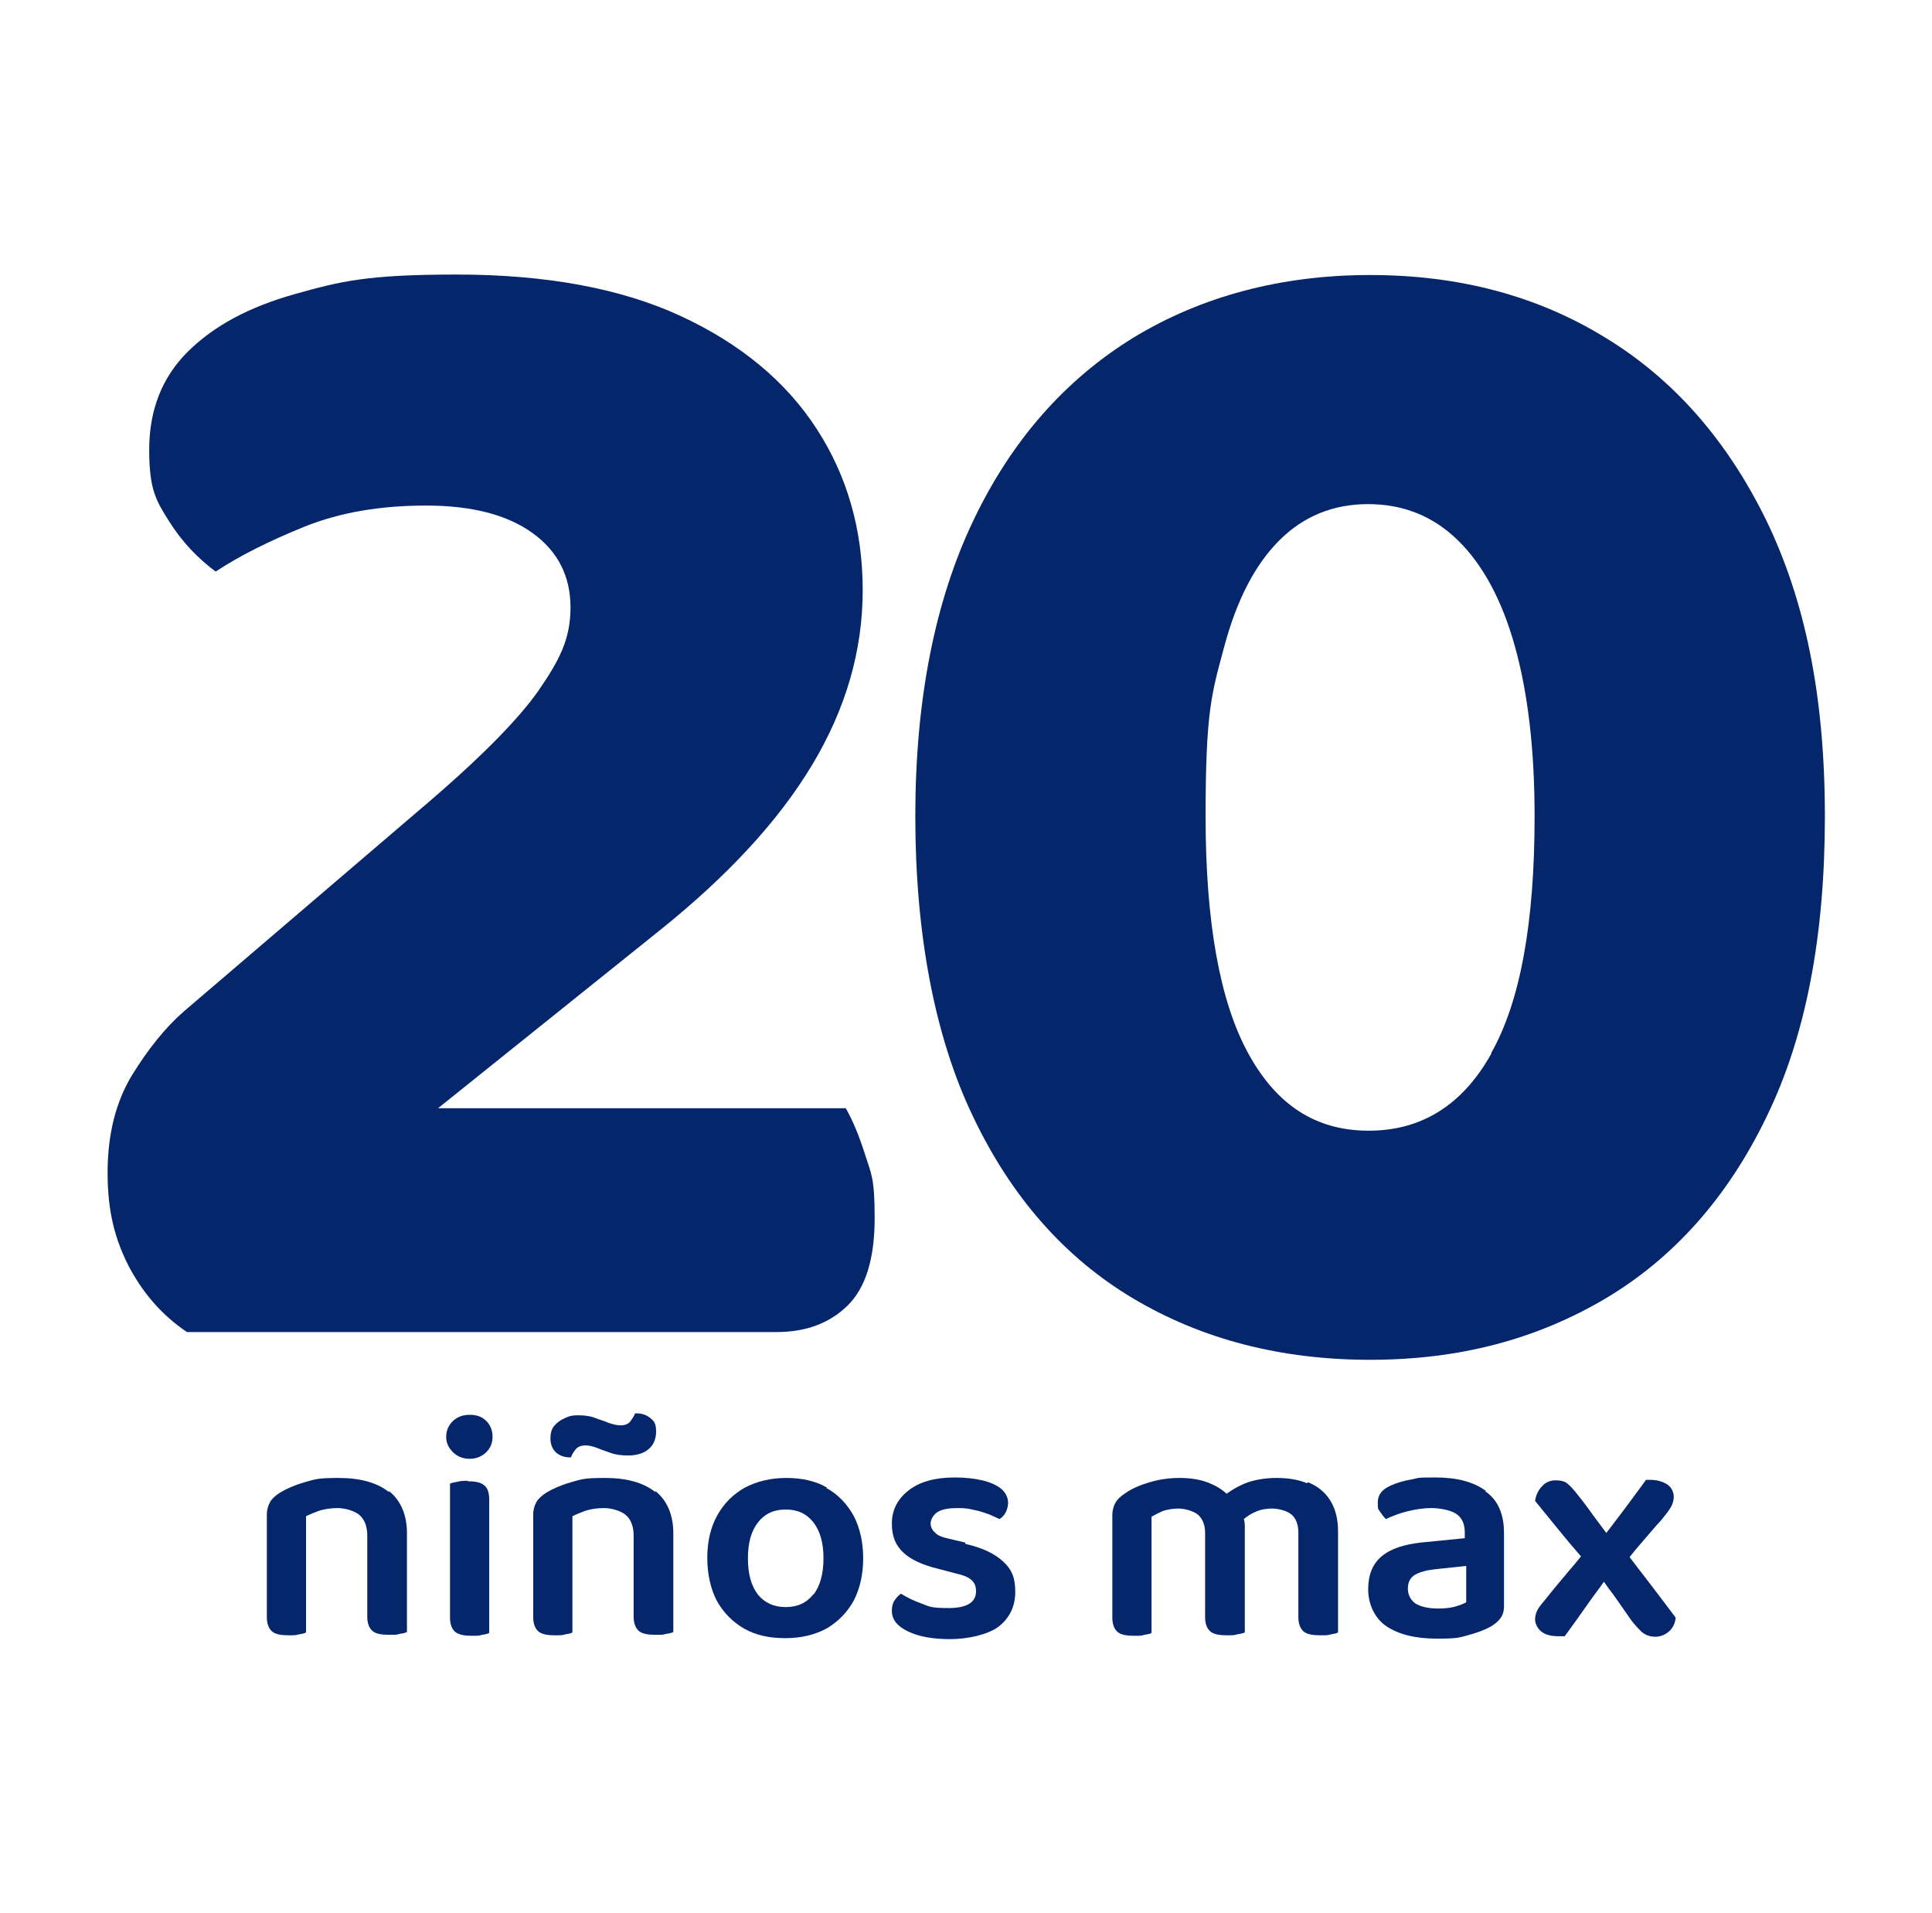 <?xml version="1.0" encoding="UTF-8"?>
<svg id="Layer_1" xmlns="http://www.w3.org/2000/svg" width="404" height="400" xmlns:xlink="http://www.w3.org/1999/xlink" version="1.1" viewBox="0 0 404 400">
  <!-- Generator: Adobe Illustrator 29.3.1, SVG Export Plug-In . SVG Version: 2.1.0 Build 151)  -->
  <defs>
    <style>
      .st0 {
        stroke: #06266b;
        stroke-miterlimit: 10;
        stroke-width: 2px;
      }

      .st0, .st1 {
        fill: #06266b;
      }

      .st2 {
        display: none;
      }
    </style>
  </defs>
  <g class="st2">
    <path class="st0" d="M295.1,200.7c-2.3,0-4.1,1.9-4.1,4.2v121.6c0,3.3-1.3,6.5-3.6,8.9-2.3,2.4-5.5,3.7-8.7,3.7h-98.9c-3.3,0-6.4-1.3-8.7-3.7-2.3-2.4-3.6-5.6-3.6-8.9v-16.8c0-2.3-1.8-4.2-4.1-4.2s-4.1,1.9-4.1,4.2v16.8c0,4.1,1.2,8.1,3.4,11.5s5.3,6.1,9,7.7v14.3c0,1.1.4,2.2,1.2,3s1.8,1.2,2.9,1.2h24.7c1.1,0,2.1-.4,2.9-1.2.8-.8,1.2-1.9,1.2-3v-12.6h49.4v12.6c0,1.1.4,2.2,1.2,3s1.8,1.2,2.9,1.2h24.7c1.1,0,2.1-.4,2.9-1.2.8-.8,1.2-1.9,1.2-3v-14.4c3.7-1.6,6.8-4.3,9-7.7,2.2-3.4,3.4-7.4,3.4-11.5v-121.6c0-1.1-.4-2.2-1.2-3-.9-.7-1.9-1.1-3-1.1h0ZM196.2,355.8h-16.5v-8.4h16.5v8.4ZM278.6,355.8h-16.5v-8.4h16.5v8.4Z"/>
    <path class="st0" d="M278.6,146.1h-98.9c-5.5,0-10.7,2.2-14.6,6.1s-6,9.3-6,14.8v125.8c0,2.3,1.8,4.2,4.1,4.2s4.1-1.9,4.1-4.2v-125.7c0-3.3,1.3-6.5,3.6-8.9s5.5-3.7,8.7-3.7h98.9c3.3,0,6.4,1.3,8.7,3.7,2.3,2.4,3.6,5.6,3.6,8.9v21c0,2.3,1.8,4.2,4.1,4.2s4.1-1.9,4.1-4.2v-21c0-5.6-2.2-10.9-6-14.8-3.7-3.9-8.9-6.2-14.4-6.2h0Z"/>
    <path class="st0" d="M229.2,330.6c13.2,0,25.9-4.9,35.7-13.9,9.8-8.9,16.1-21.2,17.5-34.6,1.5-13.3-2-26.7-9.6-37.6-.6-.9-1.6-1.6-2.7-1.8s-2.2.1-3.1.7c-.9.7-1.5,1.7-1.7,2.8s.1,2.3.8,3.2c8.9,12.7,10.9,29.1,5.3,43.7-5.6,14.5-18,25.2-33,28.4-15,3.2-30.6-1.5-41.5-12.6-10.9-11-15.5-26.9-12.4-42.2,3.1-15.3,13.6-27.9,27.9-33.6s30.4-3.7,42.9,5.4c.9.7,2,.9,3.1.8,1.1-.2,2.1-.8,2.7-1.7s.9-2.1.7-3.2c-.2-1.1-.8-2.1-1.7-2.7-13.9-10.1-31.8-12.8-48-7.3s-28.9,18.6-34.1,35.2c-5.2,16.6-2.3,34.7,7.8,48.8,10.2,14,26.3,22.3,43.4,22.2h0Z"/>
    <path class="st0" d="M211.5,176.5c-1-.4-2.2-.4-3.2.1-1,.4-1.8,1.3-2.2,2.3-2.8,7.3-2.2,15.5,1.7,22.2s10.7,11.2,18.3,12.2,15.3-1.7,20.7-7.2,8-13.3,7.1-21-5.4-14.6-12-18.6-14.7-4.6-21.8-1.8c-2.1.8-3.2,3.3-2.3,5.4.8,2.2,3.2,3.2,5.3,2.4,4.8-1.9,10.2-1.5,14.6,1.2,4.4,2.7,7.4,7.3,8,12.4.6,5.2-1.1,10.4-4.7,14.1-3.6,3.7-8.7,5.5-13.8,4.8s-9.6-3.7-12.2-8.2c-2.6-4.5-3-10-1.1-14.8.8-2.2-.3-4.6-2.4-5.5h0Z"/>
    <path class="st0" d="M233.3,188.1c0,2.3-1.8,4.2-4.1,4.2s-4.1-1.9-4.1-4.2,1.8-4.2,4.1-4.2c2.2,0,4.1,1.9,4.1,4.2"/>
    <path class="st0" d="M200.3,209c0,2.3-1.8,4.2-4.1,4.2s-4.1-1.9-4.1-4.2,1.8-4.2,4.1-4.2,4.1,1.9,4.1,4.2"/>
    <path class="st0" d="M274.5,188.1c0,2.3-1.8,4.2-4.1,4.2s-4.1-1.9-4.1-4.2,1.8-4.2,4.1-4.2c2.3,0,4.1,1.9,4.1,4.2"/>
    <path class="st0" d="M188,196.5c0,2.3-1.8,4.2-4.1,4.2s-4.1-1.9-4.1-4.2,1.8-4.2,4.1-4.2,4.1,1.8,4.1,4.2"/>
    <path class="st0" d="M210.4,308.6c10.5,6.3,23.3,7,34.4,1.8,11.1-5.2,18.9-15.5,21.1-27.7s-1.7-24.7-10.3-33.4c-8.6-8.8-20.9-12.7-32.9-10.5-12,2.2-22.1,10.2-27.2,21.5-5.1,11.3-4.4,24.3,1.8,35,1.2,2,3.7,2.7,5.6,1.5,2-1.2,2.6-3.7,1.5-5.7-4.8-8.3-5.3-18.5-1.4-27.2,3.9-8.8,11.9-15,21.2-16.7s18.9,1.3,25.6,8.2c6.7,6.8,9.7,16.5,8,26s-7.8,17.5-16.4,21.5c-8.6,4-18.6,3.5-26.8-1.4-.9-.6-2.1-.8-3.1-.5-1.1.3-2,1-2.5,1.9-.6,1-.7,2.1-.4,3.2.1,1,.8,2,1.8,2.5h0Z"/>
    <path class="st0" d="M225.1,259.4c0,2.3-1.8,4.2-4.1,4.2s-4.1-1.9-4.1-4.2,1.8-4.2,4.1-4.2,4.1,1.8,4.1,4.2"/>
    <path class="st0" d="M241.5,259.4c0,2.3-1.8,4.2-4.1,4.2s-4.1-1.9-4.1-4.2,1.8-4.2,4.1-4.2,4.1,1.8,4.1,4.2"/>
    <path class="st0" d="M233.3,276.1c0,2.3-1.8,4.2-4.1,4.2s-4.1-1.9-4.1-4.2,1.8-4.2,4.1-4.2,4.1,1.9,4.1,4.2"/>
    <path class="st0" d="M225.1,292.9c0,2.3-1.8,4.2-4.1,4.2s-4.1-1.9-4.1-4.2,1.8-4.2,4.1-4.2c2.2,0,4.1,1.9,4.1,4.2"/>
    <path class="st0" d="M241.5,292.9c0,2.3-1.8,4.2-4.1,4.2s-4.1-1.9-4.1-4.2,1.8-4.2,4.1-4.2c2.3,0,4.1,1.9,4.1,4.2"/>
    <path class="st0" d="M249.8,276.1c0,2.3-1.8,4.2-4.1,4.2s-4.1-1.9-4.1-4.2,1.8-4.2,4.1-4.2,4.1,1.9,4.1,4.2"/>
    <path class="st0" d="M216.8,276.1c0,2.3-1.8,4.2-4.1,4.2s-4.1-1.9-4.1-4.2,1.8-4.2,4.1-4.2,4.1,1.9,4.1,4.2"/>
    <path class="st0" d="M258,213.2c0,3.3,1.3,6.5,3.6,8.9,2.3,2.4,5.5,3.7,8.7,3.7s6.4-1.3,8.7-3.7c2.3-2.4,3.6-5.6,3.6-8.9s-1.3-6.5-3.6-8.9c-2.3-2.4-5.5-3.7-8.7-3.7s-6.4,1.3-8.7,3.7-3.6,5.6-3.6,8.9ZM270.4,209c1.7,0,3.2,1,3.8,2.6.6,1.6.3,3.4-.9,4.6s-3,1.6-4.5.9c-1.5-.6-2.5-2.2-2.5-3.9s1.8-4.2,4.1-4.2Z"/>
    <path class="st0" d="M96.4,224l-25.9,14.2c-1.8,1-2.5,3.3-1.5,5.1l9.1,17.1c-1.2.2-2.4.6-3.6,1.2-2.6,1.4-4.5,3.8-5.3,6.7s-.5,5.9.9,8.5,3.7,4.6,6.5,5.4c2.8.9,5.8.5,8.4-.9s4.5-3.8,5.3-6.7.5-5.9-.9-8.5l-5.2-9.9,19.4-10.7,5.6,10.5c-1.2.2-2.4.6-3.6,1.2-2.6,1.4-4.5,3.8-5.3,6.7-.8,2.9-.5,5.9.9,8.5s3.7,4.6,6.5,5.4c2.8.9,5.8.5,8.4-.9s4.5-3.8,5.3-6.7c.8-2.9.5-5.9-.9-8.5l-19.2-36.2c-.5-.9-1.2-1.5-2.2-1.8-.9-.3-1.9-.2-2.7.3h0ZM81.5,274.7c-1.3.7-2.9.6-4.1-.4s-1.6-2.5-1.2-4,1.7-2.5,3.1-2.7c1.5-.2,2.9.6,3.6,1.9.5.9.6,1.9.3,2.8-.2,1.1-.8,1.9-1.7,2.4ZM77.2,243l19.4-10.7,3.5,6.6-19.4,10.7-3.5-6.6ZM112.6,270.3c-1.3.7-2.9.6-4.1-.4s-1.6-2.5-1.2-4,1.7-2.5,3.1-2.6c1.5-.2,2.9.6,3.6,1.9.5.9.6,1.9.3,2.8-.2,1.1-.8,1.9-1.7,2.3Z"/>
    <path class="st0" d="M326.6,231.2c-.7,2.7-.3,5.6,1,8,1.4,2.4,3.6,4.2,6.3,4.9.9.2,1.8.4,2.7.4,3.7,0,7.1-2,9-5.3s1.8-7.3,0-10.6l-8.7-15.2,9-5.3c4-2.3,6.9-6.2,8.1-10.7s.6-9.3-1.7-13.4c-1-1.7-3.1-2.3-4.7-1.3l-18,10.6c-2.4,1.4-4.1,3.7-4.8,6.4-.7,2.7-.3,5.6,1,8l9,15.8c-1.9.3-3.7,1.2-5.2,2.6-1.5,1.4-2.5,3.1-3,5.1h0ZM333,199.4l14.5-8.5h0c.4,2.1.1,4.4-.8,6.4s-2.4,3.6-4.2,4.7l-9,5.3-1.7-3c-.5-.8-.6-1.8-.3-2.7.2-.9.7-1.7,1.5-2.2h0ZM333.3,233c.4-1.4,1.5-2.4,2.9-2.6,1.4-.2,2.7.5,3.4,1.7.6,1,.6,2.3.1,3.3-.5,1.1-1.5,1.8-2.7,1.9s-2.3-.3-3.1-1.2c-.6-.8-.9-2-.6-3.1h0Z"/>
    <path class="st0" d="M327,316.8c3.3,0,6.4-1.3,8.7-3.7s3.6-5.6,3.6-8.9-1.3-6.5-3.6-8.9c-2.3-2.4-5.5-3.7-8.7-3.7s-6.4,1.3-8.7,3.7-3.6,5.6-3.6,8.9,1.3,6.5,3.6,8.9,5.5,3.7,8.7,3.7ZM327,300.1c1.7,0,3.2,1,3.8,2.6.6,1.6.3,3.4-.9,4.6-1.2,1.2-3,1.6-4.5.9-1.5-.6-2.5-2.2-2.5-3.9s1.9-4.2,4.1-4.2Z"/>
    <path class="st0" d="M127.9,326.2c-3.3,0-6.4,1.3-8.7,3.7-2.3,2.4-3.6,5.6-3.6,8.9s1.3,6.5,3.6,8.9,5.5,3.7,8.7,3.7,6.4-1.3,8.7-3.7c2.3-2.4,3.6-5.6,3.6-8.9s-1.3-6.5-3.6-8.9c-2.3-2.4-5.5-3.7-8.7-3.7ZM127.9,342.9c-1.7,0-3.2-1-3.8-2.6-.6-1.6-.3-3.4.9-4.6,1.2-1.2,3-1.6,4.5-.9,1.5.6,2.5,2.2,2.5,3.9s-.4,2.2-1.2,3-1.8,1.2-2.9,1.2Z"/>
    <path class="st0" d="M284.4,35.8c-2.9,0-5.7,1.2-7.8,3.3-2.1,2.1-3.2,5-3.2,7.9s1.2,5.8,3.2,7.9c2.1,2.1,4.9,3.3,7.8,3.3s5.7-1.2,7.8-3.3c2.1-2.1,3.2-5,3.2-7.9s-1.2-5.8-3.2-7.9c-2.1-2.1-4.9-3.3-7.8-3.3ZM284.4,50.8c-1.5,0-2.8-.9-3.4-2.3-.6-1.4-.3-3,.8-4.1s2.6-1.4,4-.8c1.4.6,2.3,1.9,2.3,3.5s-.4,1.9-1.1,2.6c-.7.7-1.6,1.1-2.6,1.1Z"/>
    <path class="st0" d="M154.9,136.1c0,2.6-2.1,4.7-4.6,4.7s-4.6-2.1-4.6-4.7,2.1-4.7,4.6-4.7,4.6,2.1,4.6,4.7"/>
    <path class="st0" d="M137,228.5c0,2.3-1.8,4.2-4.1,4.2s-4.1-1.9-4.1-4.2,1.8-4.2,4.1-4.2,4.1,1.9,4.1,4.2"/>
    <path class="st0" d="M370.4,207.3c0,2.3-1.8,4.2-4.1,4.2s-4.1-1.9-4.1-4.2,1.8-4.2,4.1-4.2,4.1,1.9,4.1,4.2"/>
    <path class="st0" d="M315.7,263.6c0,2.3-1.8,4.2-4.1,4.2s-4.1-1.9-4.1-4.2,1.8-4.2,4.1-4.2,4.1,1.8,4.1,4.2"/>
    <path class="st0" d="M317.6,79.3c.3-2.7,2.6-4.7,5.3-4.4,2.6.3,4.6,2.7,4.3,5.3-.3,2.7-2.6,4.7-5.3,4.4-2.6-.2-4.6-2.6-4.3-5.3"/>
    <path class="st0" d="M165.4,67.2c-1.9-.9-4.2,0-5.1,1.8-1.2,2.4-2.7,4.9-4.6,7.4,0,0,0,0-.1,0-24.8,32.2-96.1,54.4-131.4,41.2-2-.7-4.2.3-4.9,2.3-.7,2,.3,4.3,2.3,4.9,4,1.5,8.4,2.6,13.3,3.3l12.8,30.3c1.3,3,5.3,3.2,6.8.4l17.1-31.5c3.9-.6,7.9-1.5,11.9-2.4l28.4,29.8c2.2,2.3,6.1,1,6.5-2.2l6-42.6c3-1.5,5.9-3.2,8.7-4.8l32.4,15.4c2.9,1.4,6-1.2,5.3-4.4l-8.1-36.4c1.8-2.5,3.3-5,4.5-7.5.9-1.9.1-4.2-1.8-5.1h0ZM62.3,128.7l-10.6,19.6-8.1-19.1c6,.3,12.6.1,18.7-.5h0ZM116.1,114l-4.2,29.7-20-20.9c8.1-2.2,16.6-5.4,24.2-8.8ZM161.6,110.3l-20.9-9.9c5.7-4.1,10.5-7.8,15.7-13.2l5.2,23.1Z"/>
    <path class="st0" d="M243.7,54.5c2.2,3.4,5,6.7,8.3,10.1l-6.9,30c-.9,3,2.1,5.7,4.9,4.4l30.3-14.1c3.3,1.8,6.8,3.4,10.3,5l5.1,38.8c.4,3,4,4.2,6.1,2.1l28-28.9c3.1.5,6.2,1,9.3,1.3l16,30.1c1.4,2.7,5.3,2.5,6.5-.3l13.9-32.2c2.7-.9,5.2-1.9,7.5-3.1,1.8-.9,2.4-3.1,1.5-4.9s-3.1-2.5-4.8-1.6c-30.9,16.5-108-6.8-130-40.7-1.1-1.7-3.3-2.1-5-1-1.6,1.1-2,3.3-1,5h0ZM347.6,103.8c6.4.2,12.9,0,19.2-1l-8.8,20.4-10.4-19.4ZM321.4,100.1l-19.5,20.1-3.6-27.2c7.4,2.8,14.8,5.2,23.1,7.1ZM258.1,70.2c4.5,3.8,10,7.6,14.5,10.3l-18.9,8.8,4.4-19.1h0Z"/>
    <path class="st0" d="M145.3,65.7c4.5-2.8,6-8.7,3.3-13.3s-8.5-6.1-13.1-3.3c-4.5,2.8-6,8.7-3.3,13.3,2.7,4.6,8.6,6.1,13.1,3.3ZM139.4,55.8c.9-.5,2.1-.2,2.6.7s.2,2.1-.7,2.7-2.1.2-2.6-.7c-.5-1-.2-2.2.7-2.7Z"/>
    <path class="st0" d="M79.8,186.2h12.2c.7,0,1.4-.2,2-.5,3.3-2,1.9-7.2-2-7.2h-9.2l3.8-7.2c1-1.8.9-4.1,0-5.8h0c-.9-1.7-2.6-2.8-4.4-3l-6.5-.7,1.8-2.8c1.7-2.7,1.7-6.1,0-8.9l-.9-1.6c-1.1-1.8-3.4-2.4-5.2-1.3-1.8,1.1-2.4,3.5-1.3,5.3l.9,1.6c0,.2,0,.5,0,.7l-3.3,5.3c-2.4,3.7,0,8.6,4.3,9.1l6.8.7-4,7.6c-2.2,3.9.7,8.7,5.1,8.7h0Z"/>
    <path class="st0" d="M110.6,87.9h12.2c.7,0,1.4-.2,2-.5,3.3-2,1.9-7.2-2-7.2h-9.2l3.8-7.2c1-1.8.9-4.1,0-5.8h0c-.9-1.7-2.6-2.8-4.4-3l-6.5-.7,1.8-2.9c1.1-1.8.6-4.2-1.2-5.4-1.8-1.1-4.1-.6-5.3,1.2l-3.3,5.3c-2.4,3.7,0,8.6,4.3,9.1l6.8.7-4,7.6c-2,4,.8,8.8,5.2,8.8h0Z"/>
    <path class="st0" d="M256.9,119.5l6.5,8.8c.4.5.9.9,1.4,1.1,3.2,1.3,6.1-2.5,4-5.3l-4.9-6.7,7.1-1.1c1.8-.3,3.3-1.5,4-3.2h0c.6-1.6.5-3.4-.3-4.8l-3-5.1,3-.2c1.9,0,3.3-1.8,3.1-3.7-.1-1.9-1.8-3.3-3.7-3.2l-5.5.4c-3.9.3-6,4.7-4.1,8l3.2,5.3-7.5,1.2c-3.8.7-5.7,5.3-3.3,8.5h0Z"/>
    <path class="st0" d="M206.9,106.3c-.6,6,3.8,11.4,9.7,12s11.2-3.8,11.8-9.8-3.8-11.4-9.7-12-11.2,3.8-11.8,9.8ZM214,107c.2-2,2-3.5,3.9-3.3,2,.2,3.4,2,3.2,4s-2,3.5-3.9,3.3-3.4-2-3.2-4Z"/>
    <path class="st0" d="M135.5,134.9c1.7-1.3,2-3.7.8-5.4-1.3-1.7-3.7-2.1-5.3-.8-1.7,1.3-2,3.7-.8,5.4,1.2,1.8,3.6,2.1,5.3.8Z"/>
    <path class="st0" d="M59.7,104.4c1.7-1.3,2-3.7.8-5.4-1.3-1.7-3.7-2.1-5.3-.8-1.7,1.3-2,3.7-.8,5.4,1.2,1.7,3.6,2.1,5.3.8Z"/>
    <path class="st0" d="M279.8,121.4c-.4,2,.9,3.9,2.8,4.3s3.8-.9,4.2-2.9c.4-2-.9-3.9-2.8-4.3-1.9-.3-3.8,1-4.2,2.9Z"/>
    <path class="st0" d="M242.1,63c.4-2-.9-3.9-2.8-4.3-1.9-.4-3.8.9-4.2,2.9s.9,3.9,2.8,4.3c1.9.4,3.8-.9,4.2-2.9Z"/>
    <path class="st0" d="M220.8,90.3l1.4-7.2,7,1.4-1.4,7.2-7-1.4Z"/>
    <path class="st0" d="M111.9,171.1l-6.1,4.6,4.6,6.2,6.1-4.6-4.6-6.2Z"/>
    <path class="st0" d="M82.2,90.7l4.5,6.2-6.1,4.6-4.5-6.2,6.1-4.6Z"/>
    <path class="st0" d="M294.9,68.4l4.1,5.5-5.5,4.1-4.1-5.5,5.5-4.1Z"/>
    <path class="st0" d="M325.6,133l1.4-7.2,7,1.4-1.4,7.2-7-1.4Z"/>
  </g>
  <g>
    <path class="st1" d="M176.8,231.7h-85.2l46.5-37.3c14.2-11.4,24.8-22.9,31.8-34.6,7-11.7,10.5-23.8,10.5-36.4s-3.2-23.8-9.6-33.7c-6.4-9.9-15.9-17.8-28.4-23.6-12.5-5.8-28.2-8.7-46.9-8.7s-24.3,1.4-33.9,4.1c-9.6,2.7-17,6.7-22.4,12.1-5.3,5.3-8,12.1-8,20.4s1.4,10.6,4.1,14.9c2.7,4.3,6,7.8,9.8,10.6,5-3.3,11.2-6.4,18.6-9.4,7.5-3,15.9-4.4,25.4-4.4s16.9,1.9,22.2,5.7c5.3,3.8,8,9,8,15.6s-2.3,11-6.7,17.4c-4.5,6.4-12.9,14.8-25.2,25.2l-49,41.9c-3.8,3.3-7.4,7.8-10.8,13.3-3.4,5.6-5.1,12.4-5.1,20.4s1.5,13.8,4.4,19.5c3,5.7,7,10.3,12.2,13.8h123.2c6.2,0,11.1-1.8,14.9-5.5,3.8-3.7,5.7-9.8,5.7-18.3s-.7-9.2-2-13.3c-1.3-4.1-2.7-7.4-4.1-9.8Z"/>
    <path class="st1" d="M369.4,108.9c-8.2-16.8-19.4-29.6-33.7-38.3-14.3-8.8-30.7-13.1-49.2-13.1s-35.2,4.4-49.5,13.1c-14.3,8.8-25.5,21.5-33.5,38.3-8,16.8-12.1,37.4-12.1,61.8s4,46,12.1,62.8c8,16.8,19.2,29.5,33.5,38,14.3,8.5,30.8,12.8,49.5,12.8s34.8-4.3,49.2-12.8c14.3-8.5,25.6-21.2,33.7-38,8.2-16.8,12.2-37.7,12.2-62.8s-4.1-45-12.2-61.8ZM311.9,220.2c-6,10.8-14.6,16.2-25.7,16.2s-19.3-5.4-25.2-16.2c-5.9-10.8-8.9-27.3-8.9-49.5s1.3-25.8,3.9-35.5c2.6-9.7,6.4-17.1,11.5-22.2,5.1-5.1,11.3-7.6,18.6-7.6s13.6,2.5,18.8,7.6c5.2,5.1,9.2,12.5,11.9,22.2,2.7,9.7,4.1,21.5,4.1,35.5,0,22.2-3,38.8-9.1,49.5Z"/>
    <path class="st1" d="M81.4,312c-2.5-2-6-3-10.6-3s-4.9.3-7.1.9c-2.1.6-3.9,1.4-5.2,2.2-.9.6-1.6,1.2-2,1.9-.4.7-.7,1.6-.7,2.6v21.5c0,1.4.4,2.4,1.1,3s1.9.8,3.4.8,1.5,0,2.2-.2c.7-.1,1.2-.2,1.5-.4v-24.3c.8-.4,1.8-.8,2.9-1.2,1.1-.3,2.3-.5,3.7-.5s3.4.5,4.5,1.4c1.1.9,1.7,2.4,1.7,4.3v17c0,1.4.4,2.4,1.1,3,.7.6,1.9.8,3.5.8s1.5,0,2.2-.2c.7-.1,1.2-.2,1.5-.4v-20.6c0-3.9-1.3-6.9-3.8-8.9Z"/>
    <path class="st1" d="M98.2,295.8c-1.4,0-2.5.4-3.5,1.3-.9.9-1.4,2-1.4,3.3s.5,2.3,1.4,3.2c.9.9,2.1,1.4,3.5,1.4s2.6-.5,3.5-1.4c.9-.9,1.3-2,1.3-3.2s-.4-2.4-1.3-3.3-2-1.3-3.5-1.3Z"/>
    <path class="st1" d="M97.9,309.6c-.8,0-1.6,0-2.2.2-.7.1-1.2.2-1.6.4v28c0,1.4.4,2.4,1.1,3,.8.6,1.9.8,3.4.8s1.5,0,2.2-.2c.7-.1,1.2-.2,1.5-.4v-27.9c0-1.5-.4-2.5-1.1-3-.7-.6-1.9-.8-3.4-.8Z"/>
    <path class="st1" d="M119.4,304.7c.2-.6.5-1.1,1-1.7.4-.5,1.1-.8,2-.8s1.5.2,2.4.5c.9.4,1.9.7,3,1.1,1.1.4,2.3.5,3.7.5s3.1-.4,4.1-1.3c1-.8,1.6-2.1,1.6-3.7s-.4-2.2-1.2-2.8c-.8-.7-1.8-1-2.9-1h-.3c-.2.6-.6,1.1-1,1.7-.4.5-1.1.8-2,.8s-1.5-.2-2.5-.5c-.9-.4-2-.7-3-1.1-1.1-.4-2.3-.5-3.5-.5s-1.9.2-2.7.6c-.9.4-1.6.9-2.2,1.6-.6.7-.8,1.6-.8,2.7s.4,2.2,1.2,2.9c.8.7,1.8,1,2.9,1h.3Z"/>
    <path class="st1" d="M137.1,312c-2.5-2-6-3-10.6-3s-4.9.3-7.1.9c-2.1.6-3.9,1.4-5.2,2.2-.9.6-1.6,1.2-2,1.9-.4.7-.7,1.6-.7,2.6v21.5c0,1.4.4,2.4,1.1,3s1.9.8,3.4.8,1.5,0,2.2-.2c.7-.1,1.2-.2,1.5-.4v-24.3c.8-.4,1.8-.8,2.9-1.2,1.1-.3,2.3-.5,3.7-.5s3.4.5,4.5,1.4c1.1.9,1.7,2.4,1.7,4.3v17c0,1.4.4,2.4,1.1,3,.7.6,1.9.8,3.5.8s1.5,0,2.2-.2c.7-.1,1.2-.2,1.5-.4v-20.6c0-3.9-1.3-6.9-3.8-8.9Z"/>
    <path class="st1" d="M172.9,311c-2.4-1.4-5.3-2-8.5-2s-6.1.7-8.6,2c-2.5,1.4-4.4,3.3-5.8,5.8-1.4,2.5-2.1,5.5-2.1,8.9s.7,6.5,2,9c1.4,2.5,3.3,4.4,5.7,5.8,2.5,1.4,5.3,2,8.6,2s6.2-.7,8.6-2c2.4-1.4,4.3-3.3,5.7-5.8,1.3-2.5,2-5.5,2-8.9s-.7-6.4-2-8.9c-1.4-2.5-3.3-4.5-5.7-5.8ZM170.1,333.3c-1.4,1.8-3.3,2.7-5.8,2.7s-4.4-.9-5.8-2.6c-1.4-1.8-2.1-4.3-2.1-7.6s.7-5.7,2.1-7.5c1.4-1.8,3.3-2.7,5.8-2.7s4.4.9,5.8,2.7c1.4,1.8,2.1,4.3,2.1,7.5s-.7,5.8-2.1,7.6Z"/>
    <path class="st1" d="M201.8,322.5l-3.4-.8c-1.4-.3-2.4-.7-2.9-1.3-.6-.5-.9-1.2-.9-1.9s.5-1.8,1.5-2.4c1-.6,2.4-.8,4.1-.8s2.3.1,3.5.4c1.2.2,2.2.6,3.1.9.9.4,1.6.7,2.2,1,.5-.3,1-.8,1.3-1.4.3-.6.5-1.3.5-2,0-1.1-.5-2.1-1.4-2.9-1-.8-2.3-1.4-4-1.8-1.7-.4-3.6-.6-5.8-.6-4.1,0-7.3.9-9.6,2.7-2.3,1.8-3.5,4.1-3.5,6.9s.8,4.6,2.4,6.1c1.6,1.5,4,2.6,7.3,3.4l3.8,1c1.4.3,2.4.7,3.1,1.3.7.6,1,1.4,1,2.4,0,2.3-1.9,3.5-5.7,3.5s-4-.3-5.6-.9c-1.7-.6-3.1-1.3-4.4-2.1-.6.4-1,.9-1.4,1.5-.4.6-.5,1.4-.5,2.1,0,1.8,1.1,3.2,3.4,4.3,2.3,1.1,5.2,1.6,8.8,1.6s7.8-.9,10.1-2.6c2.3-1.8,3.5-4.2,3.5-7.3s-.8-4.7-2.5-6.3c-1.7-1.6-4.3-2.9-7.9-3.7Z"/>
    <path class="st1" d="M273.3,310.1c-1.9-.8-4.1-1.1-6.4-1.1s-4.8.4-6.7,1.2c-1.4.6-2.6,1.3-3.7,2.1-1.1-1-2.3-1.7-3.8-2.3-1.8-.7-3.8-1-6-1s-4.3.3-6.3.9c-2,.6-3.7,1.3-5.1,2.3-.9.6-1.6,1.2-2,1.9-.4.7-.7,1.6-.7,2.6v21.5c0,1.4.4,2.4,1.1,3s1.9.8,3.4.8,1.5,0,2.2-.2c.7-.1,1.2-.2,1.5-.4v-24.3c.7-.4,1.5-.8,2.4-1.2,1-.3,2-.5,3.2-.5s2.9.4,4,1.2c1,.8,1.6,2.1,1.6,3.9v17.6c0,1.4.4,2.4,1.1,3,.7.6,1.9.8,3.4.8s1.5,0,2.2-.2c.7-.1,1.2-.2,1.6-.4v-21.8c0-.7,0-1.3-.2-1.9.7-.6,1.5-1.1,2.4-1.5,1.1-.5,2.3-.7,3.5-.7s3,.4,4,1.2c1,.8,1.5,2.1,1.5,3.9v17.6c0,1.4.4,2.4,1.1,3s1.9.8,3.5.8,1.5,0,2.2-.2c.7-.1,1.2-.2,1.5-.4v-21.1c0-2.7-.6-4.9-1.7-6.6-1.1-1.7-2.6-2.9-4.6-3.7Z"/>
    <path class="st1" d="M310.7,311.7c-2.6-1.9-6.1-2.8-10.5-2.8s-3.3.1-5,.4c-1.7.3-3.1.7-4.4,1.3-1.8.8-2.7,1.9-2.7,3.6s.2,1.3.5,1.9c.4.6.8,1.1,1.2,1.5,1.3-.6,2.8-1.2,4.4-1.6s3.4-.7,5.1-.7,4,.4,5.2,1.2c1.2.8,1.8,2.1,1.8,3.9v1.2l-9.1.9c-3.6.4-6.4,1.3-8.3,2.9-1.9,1.6-2.8,3.9-2.8,6.9s1.3,6,3.8,7.7c2.5,1.7,6.1,2.6,10.5,2.6s4.6-.2,6.5-.7c1.9-.5,3.5-1.1,4.8-1.8.8-.5,1.5-1,2-1.7.5-.6.8-1.5.8-2.5v-15.4c0-4-1.3-6.9-3.9-8.7ZM306.6,335c-.5.3-1.3.6-2.3.9-1.1.3-2.3.4-3.6.4-2.1,0-3.7-.4-4.8-1.1-1-.8-1.5-1.8-1.5-3.1s.5-2.2,1.4-2.8c1-.6,2.4-1,4.2-1.2l6.6-.7v7.6Z"/>
    <path class="st1" d="M340.8,325.5c.8-1,1.6-2,2.5-3,1.4-1.6,2.7-3.2,4.1-4.7.9-1.1,1.6-2,2-2.7.4-.7.6-1.4.6-2.2s-.4-1.9-1.3-2.5-2.1-1-3.6-1h-.4c-.1,0-.3,0-.5,0-1.7,2.3-3.2,4.4-4.8,6.5-1.1,1.5-2.3,3-3.5,4.6-.7-.9-1.4-1.9-2.1-2.8-1.3-1.8-2.6-3.6-3.9-5.2-.7-.9-1.4-1.7-2-2.2-.6-.6-1.5-.8-2.6-.8s-2.1.4-2.8,1.2c-.8.8-1.3,1.8-1.5,3.1,1.8,2.2,3.6,4.4,5.3,6.5,1.4,1.7,2.8,3.4,4.3,5.1-.8,1-1.6,2-2.5,3-1.6,1.9-3.2,3.8-4.7,5.7-.9,1.1-1.6,1.9-1.9,2.5-.3.6-.5,1.3-.5,2s.4,1.8,1.3,2.5c.8.7,2.1,1,3.7,1s.4,0,.6,0c.2,0,.4,0,.6,0,1.6-2.2,3.2-4.4,4.8-6.7,1.1-1.6,2.3-3.1,3.4-4.7.6.9,1.2,1.7,1.9,2.6,1.3,1.8,2.5,3.6,3.7,5.3.8,1.1,1.6,1.9,2.3,2.6.7.6,1.7,1,2.8,1s2.1-.4,2.9-1.1,1.3-1.7,1.4-2.9c-1.7-2.3-3.5-4.6-5.3-7-1.5-1.9-2.9-3.8-4.3-5.6Z"/>
  </g>
</svg>